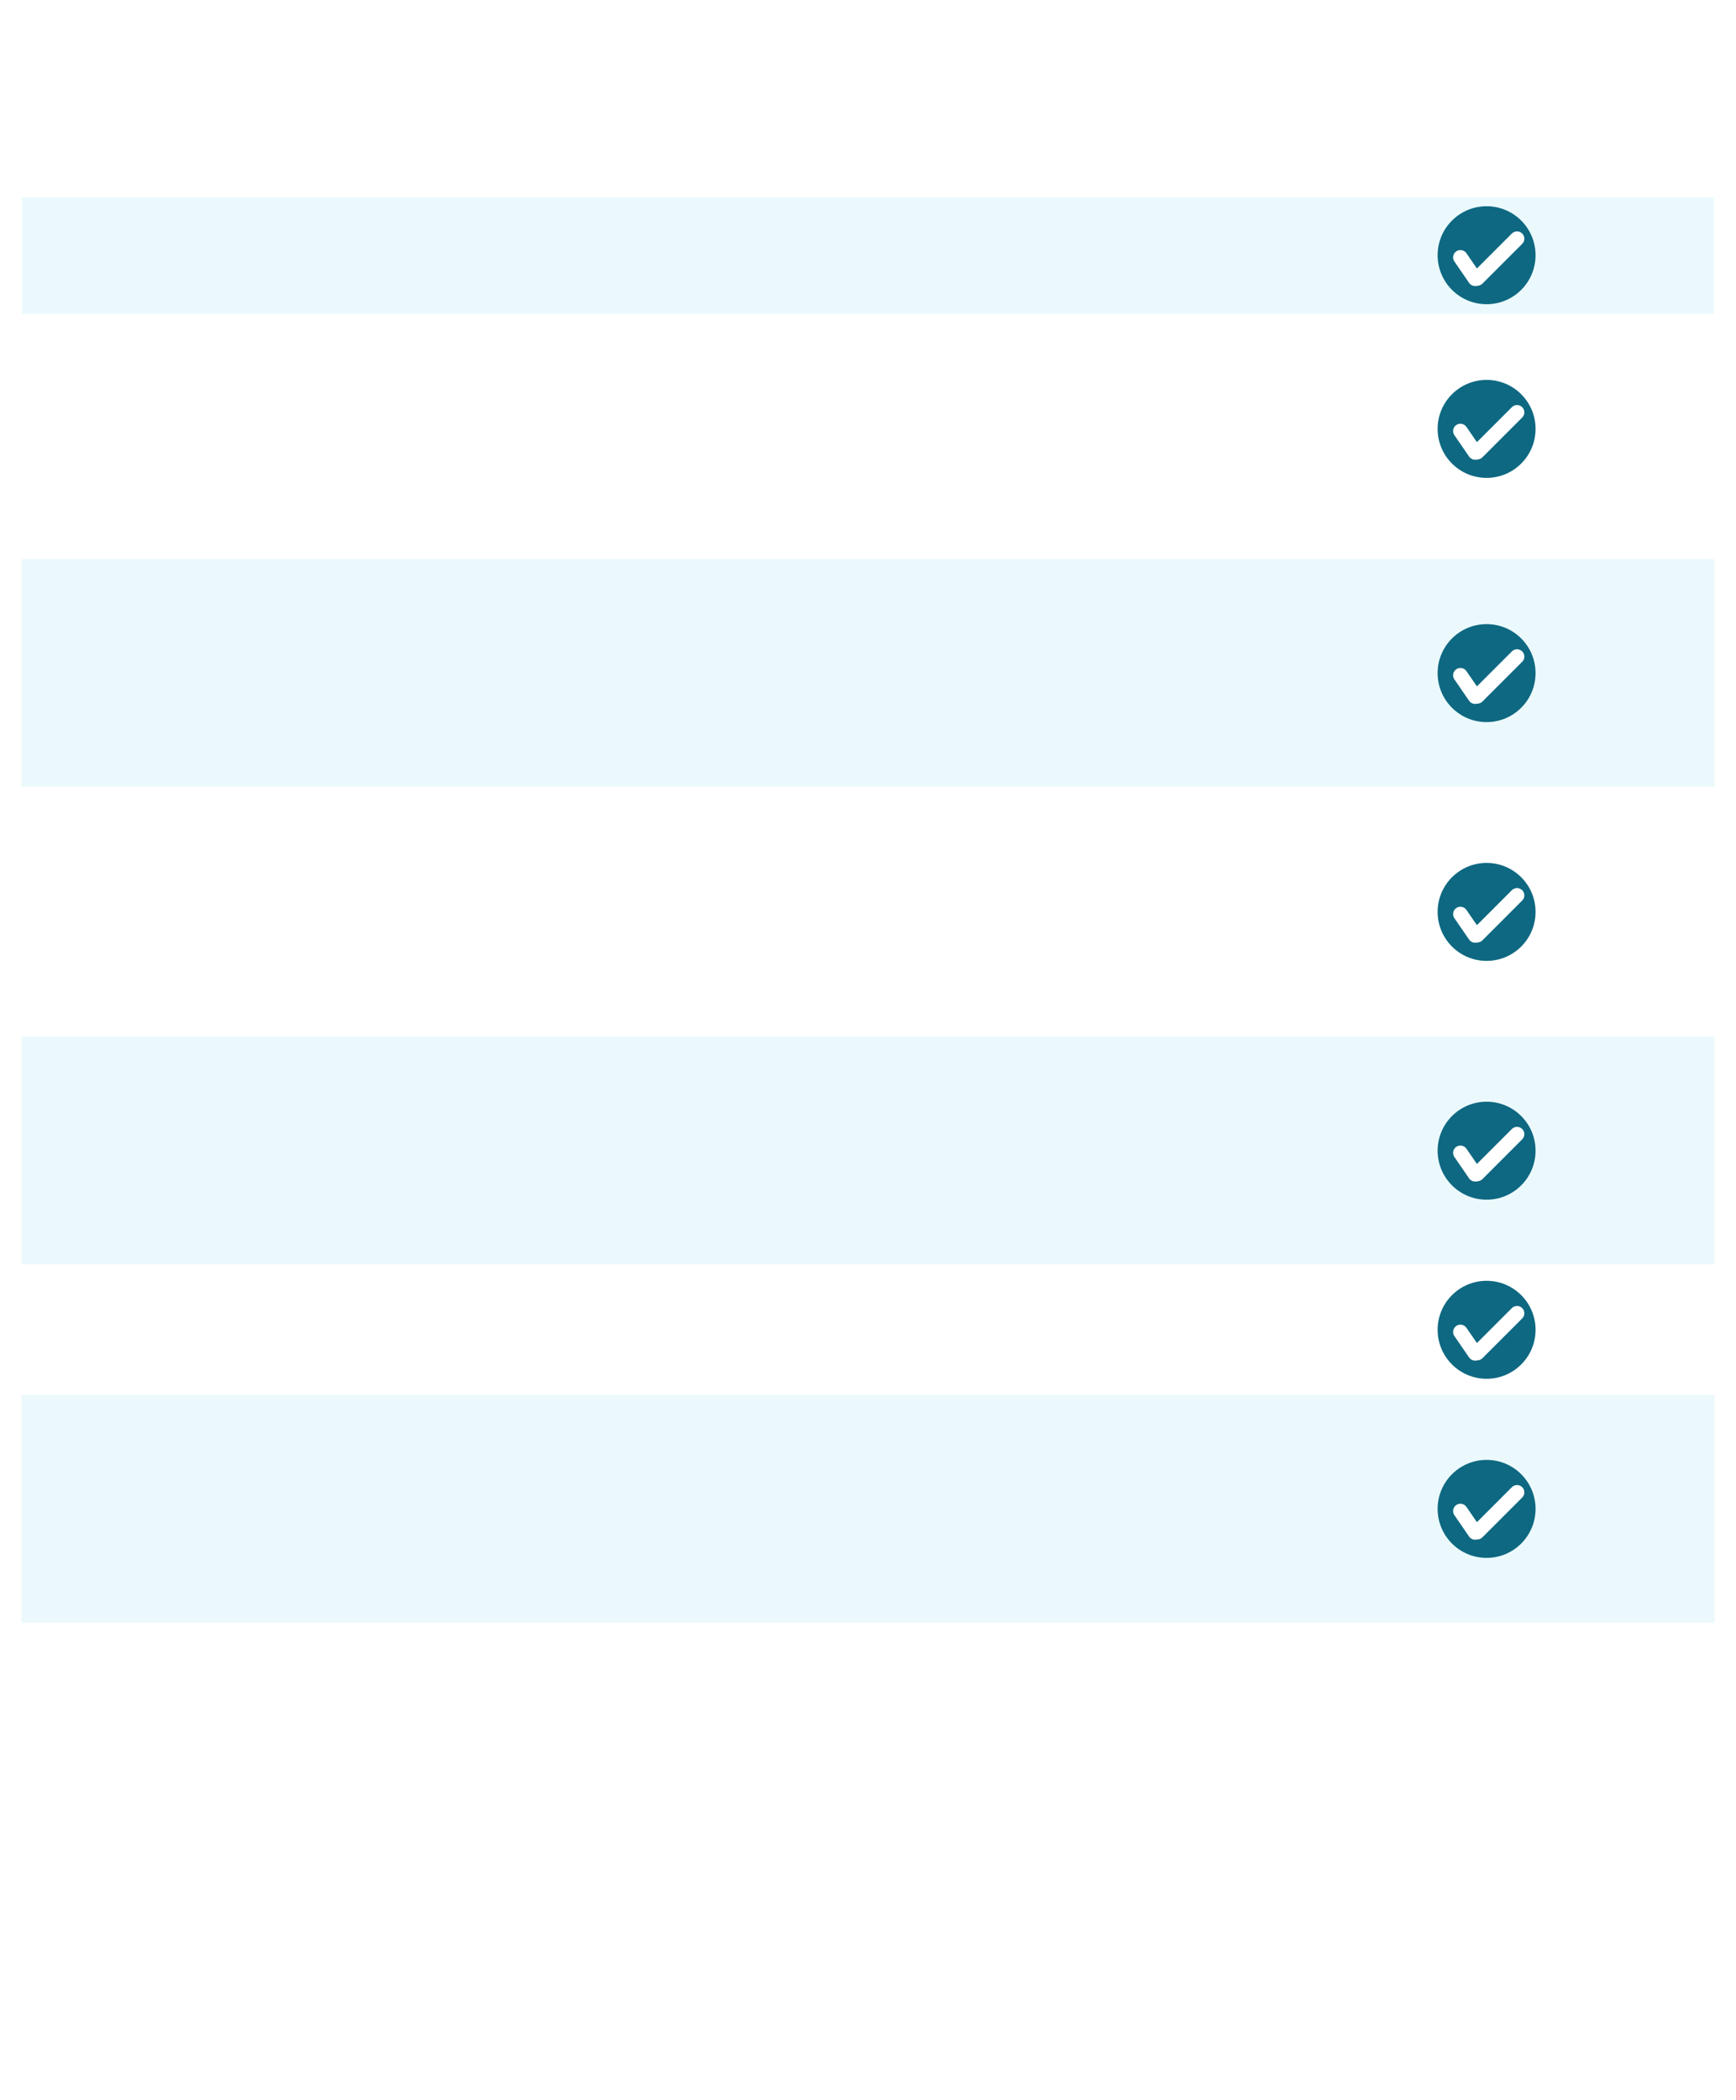 <?xml version="1.0" encoding="UTF-8"?> <svg xmlns="http://www.w3.org/2000/svg" width="320" height="387" viewBox="0 0 320 387" fill="none"> <g filter="url(#filter0_d_200_52)"> <rect x="4" y="13" width="312" height="357" rx="14.359" fill="white"></rect> </g> <rect x="4.046" y="36.359" width="311.84" height="21.49" fill="#DAF3FB" fill-opacity="0.53"></rect> <rect x="4" y="103" width="312" height="42" fill="#DAF3FB" fill-opacity="0.53"></rect> <rect x="4" y="191" width="312" height="42" fill="#DAF3FB" fill-opacity="0.53"></rect> <rect x="4" y="257" width="312" height="42" fill="#DAF3FB" fill-opacity="0.53"></rect> <circle cx="274.027" cy="47.028" r="9.027" fill="#0E6881"></circle> <line x1="269.201" y1="47.423" x2="271.907" y2="51.358" stroke="white" stroke-width="2.692" stroke-linecap="round"></line> <line x1="279.637" y1="43.981" x2="272.31" y2="51.307" stroke="white" stroke-width="2.692" stroke-linecap="round"></line> <circle cx="274.027" cy="79.028" r="9.027" fill="#0E6881"></circle> <line x1="269.201" y1="79.423" x2="271.907" y2="83.358" stroke="white" stroke-width="2.692" stroke-linecap="round"></line> <line x1="279.637" y1="75.98" x2="272.31" y2="83.307" stroke="white" stroke-width="2.692" stroke-linecap="round"></line> <circle cx="274.027" cy="212.027" r="9.027" fill="#0E6881"></circle> <line x1="269.201" y1="212.424" x2="271.907" y2="216.359" stroke="white" stroke-width="2.692" stroke-linecap="round"></line> <line x1="279.637" y1="208.981" x2="272.31" y2="216.307" stroke="white" stroke-width="2.692" stroke-linecap="round"></line> <circle cx="274.027" cy="168.027" r="9.027" fill="#0E6881"></circle> <line x1="269.201" y1="168.423" x2="271.907" y2="172.358" stroke="white" stroke-width="2.692" stroke-linecap="round"></line> <line x1="279.637" y1="164.98" x2="272.31" y2="172.307" stroke="white" stroke-width="2.692" stroke-linecap="round"></line> <circle cx="274.027" cy="124.027" r="9.027" fill="#0E6881"></circle> <line x1="269.202" y1="124.424" x2="271.907" y2="128.359" stroke="white" stroke-width="2.692" stroke-linecap="round"></line> <line x1="279.637" y1="120.981" x2="272.311" y2="128.307" stroke="white" stroke-width="2.692" stroke-linecap="round"></line> <circle cx="274.027" cy="245.027" r="9.027" fill="#0E6881"></circle> <line x1="269.202" y1="245.423" x2="271.907" y2="249.358" stroke="white" stroke-width="2.692" stroke-linecap="round"></line> <line x1="279.637" y1="241.981" x2="272.311" y2="249.307" stroke="white" stroke-width="2.692" stroke-linecap="round"></line> <circle cx="274.027" cy="278.027" r="9.027" fill="#0E6881"></circle> <line x1="269.202" y1="278.424" x2="271.907" y2="282.359" stroke="white" stroke-width="2.692" stroke-linecap="round"></line> <line x1="279.637" y1="274.981" x2="272.311" y2="282.307" stroke="white" stroke-width="2.692" stroke-linecap="round"></line> <defs> <filter id="filter0_d_200_52" x="-8.445" y="0.555" width="340.718" height="385.718" filterUnits="userSpaceOnUse" color-interpolation-filters="sRGB"> <feFlood flood-opacity="0" result="BackgroundImageFix"></feFlood> <feColorMatrix in="SourceAlpha" type="matrix" values="0 0 0 0 0 0 0 0 0 0 0 0 0 0 0 0 0 0 127 0" result="hardAlpha"></feColorMatrix> <feOffset dx="1.915" dy="1.915"></feOffset> <feGaussianBlur stdDeviation="7.18"></feGaussianBlur> <feComposite in2="hardAlpha" operator="out"></feComposite> <feColorMatrix type="matrix" values="0 0 0 0 0 0 0 0 0 0 0 0 0 0 0 0 0 0 0.11 0"></feColorMatrix> <feBlend mode="normal" in2="BackgroundImageFix" result="effect1_dropShadow_200_52"></feBlend> <feBlend mode="normal" in="SourceGraphic" in2="effect1_dropShadow_200_52" result="shape"></feBlend> </filter> </defs> </svg> 